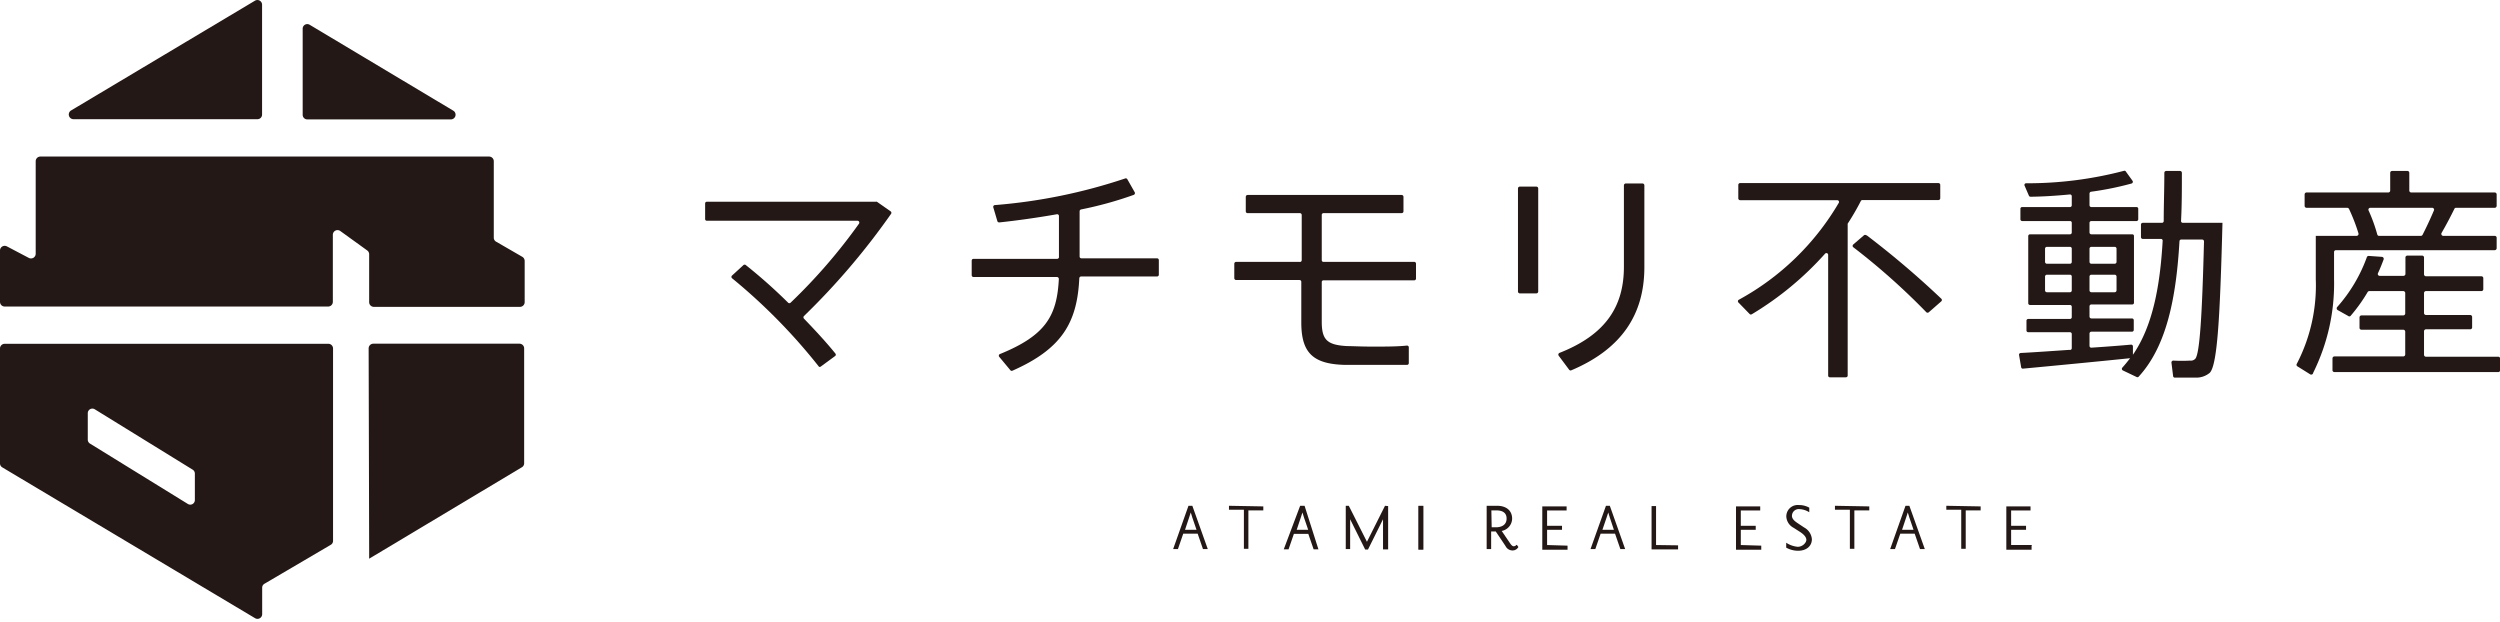 <svg xmlns="http://www.w3.org/2000/svg" viewBox="0 0 239.53 59.63"><defs><style>.cls-1{fill:#231815;}</style></defs><g id="レイヤー_2" data-name="レイヤー 2"><g id="レイヤー_1-2" data-name="レイヤー 1"><path class="cls-1" d="M24.44.06,6.8,10.59a.45.45,0,0,0,.23.83H24.67a.44.44,0,0,0,.44-.44V.45A.45.45,0,0,0,24.44.06Z"/><path class="cls-1" d="M29,2.76V11a.44.44,0,0,0,.44.44H43.21a.45.45,0,0,0,.23-.83L29.68,2.38A.44.44,0,0,0,29,2.76Z"/><path class="cls-1" d="M25.34,55.93l6.35-3.73a.43.43,0,0,0,.22-.38V33.39a.45.45,0,0,0-.44-.45H.45a.45.45,0,0,0-.45.45v11a.44.44,0,0,0,.22.39L24.44,59.23a.45.45,0,0,0,.68-.38V56.31A.43.43,0,0,1,25.34,55.93ZM8.41,42.12V39.6a.44.44,0,0,1,.68-.38L18.46,45a.44.44,0,0,1,.21.38v2.52a.44.44,0,0,1-.68.38L8.62,42.5A.44.44,0,0,1,8.41,42.12Z"/><path class="cls-1" d="M35.37,52.76h0v.77L50,44.77a.44.44,0,0,0,.22-.39v-11a.45.45,0,0,0-.45-.45h-14a.45.45,0,0,0-.45.45Z"/><path class="cls-1" d="M47.31,22.79V15.45a.45.45,0,0,0-.45-.45h-43a.45.45,0,0,0-.44.45v8.86a.45.45,0,0,1-.66.4L.65,23.6A.45.45,0,0,0,0,24v4.92a.45.45,0,0,0,.45.45h31a.45.45,0,0,0,.44-.45V22.49a.45.45,0,0,1,.71-.36L35.19,24a.45.45,0,0,1,.18.36v4.59a.45.45,0,0,0,.45.45h14a.45.45,0,0,0,.45-.45V25a.47.47,0,0,0-.22-.39l-2.49-1.44A.44.44,0,0,1,47.31,22.79Z"/><polygon class="cls-1" points="25.12 59.63 25.12 59.63 25.12 59.63 25.12 59.63"/><path class="cls-1" d="M78.47,35.14a54.93,54.93,0,0,0-8.33-8.48.17.17,0,0,1,0-.26l1.09-1a.17.17,0,0,1,.23,0A50.1,50.1,0,0,1,75.51,29a.17.17,0,0,0,.24,0,53.22,53.22,0,0,0,6.56-7.58.18.18,0,0,0-.15-.27H67.73a.16.16,0,0,1-.17-.17V19.5a.16.16,0,0,1,.17-.17H83.92a.17.17,0,0,1,.1,0l1.34.94a.18.18,0,0,1,0,.24,67.83,67.83,0,0,1-8.33,9.77.18.18,0,0,0,0,.25c1.15,1.19,2.2,2.34,3,3.33a.17.17,0,0,1,0,.24l-1.36,1A.18.18,0,0,1,78.47,35.14Z"/><path class="cls-1" d="M101.46,24.58V20.69a.17.17,0,0,0-.21-.16c-1.88.33-3.79.6-5.5.78a.18.18,0,0,1-.19-.12l-.39-1.32a.17.17,0,0,1,.15-.22A52.32,52.32,0,0,0,107.8,17.1a.17.17,0,0,1,.21.07l.71,1.25a.18.18,0,0,1-.09.25,35.63,35.63,0,0,1-5.06,1.4.18.18,0,0,0-.13.17v4.34a.17.17,0,0,0,.17.17h7.25a.17.17,0,0,1,.17.17v1.4a.17.17,0,0,1-.17.17h-7.28a.18.18,0,0,0-.17.17c-.2,4.21-1.63,6.74-6.37,8.84a.19.19,0,0,1-.21,0l-1.09-1.31a.17.17,0,0,1,.07-.27c4.4-1.79,5.46-3.67,5.64-7.19a.19.19,0,0,0-.18-.19h-8a.17.17,0,0,1-.17-.17v-1.4a.17.17,0,0,1,.17-.17h8A.18.18,0,0,0,101.46,24.58Z"/><path class="cls-1" d="M124.72,24.92V20.6a.18.18,0,0,0-.18-.18h-5a.17.17,0,0,1-.18-.17v-1.4a.18.18,0,0,1,.18-.17h14.75a.18.18,0,0,1,.18.17v1.4a.17.17,0,0,1-.18.17h-7.48a.17.17,0,0,0-.17.18v4.32a.16.16,0,0,0,.17.17h8.69a.17.17,0,0,1,.17.18v1.41a.17.17,0,0,1-.17.18h-8.69a.16.16,0,0,0-.17.17v3.79c0,1.74.51,2.23,2.41,2.34.47,0,1.42.05,2.41.05,1.22,0,2.45,0,3.34-.1a.17.17,0,0,1,.18.17v1.5a.17.17,0,0,1-.16.18c-1,0-2.32,0-3.6,0-.95,0-1.85,0-2.37,0-3.08-.08-4.17-1.18-4.17-4.07V27a.17.17,0,0,0-.18-.17h-6.06a.18.18,0,0,1-.18-.18V25.27a.18.18,0,0,1,.18-.18h6.06A.17.17,0,0,0,124.72,24.92Z"/><path class="cls-1" d="M147.38,18.06v9.87a.18.18,0,0,1-.18.18h-1.59a.18.18,0,0,1-.17-.18V18.06a.18.18,0,0,1,.17-.18h1.59A.18.18,0,0,1,147.38,18.06Zm10-.48a.18.18,0,0,1,.17.18v7.83c0,4.52-2.16,7.84-7,9.89a.17.17,0,0,1-.21-.06l-1-1.34a.18.18,0,0,1,.08-.27c4.5-1.77,6.17-4.52,6.17-8.26V17.76a.18.18,0,0,1,.18-.18Z"/><path class="cls-1" d="M176.86,36.15h-1.53a.16.16,0,0,1-.17-.17V24.42a.17.17,0,0,0-.3-.11,30.25,30.25,0,0,1-7,5.79.18.18,0,0,1-.21,0L166.58,29a.17.17,0,0,1,0-.27,24.93,24.93,0,0,0,9.6-9.3.17.17,0,0,0-.15-.25h-9.31a.18.18,0,0,1-.17-.17V17.71a.18.18,0,0,1,.17-.17h19a.18.18,0,0,1,.18.17V19a.18.18,0,0,1-.18.17h-7.28a.16.16,0,0,0-.15.09,23.9,23.9,0,0,1-1.26,2.17.29.29,0,0,0,0,.09V36A.17.17,0,0,1,176.86,36.15Zm2-13.6A85.9,85.9,0,0,1,186,28.62a.17.17,0,0,1,0,.25l-1.2,1.05a.18.18,0,0,1-.23,0,64.33,64.33,0,0,0-7-6.23.17.17,0,0,1,0-.27l1-.86A.18.18,0,0,1,178.82,22.55Z"/><path class="cls-1" d="M198.5,33.35V32a.17.17,0,0,0-.17-.17h-4a.17.17,0,0,1-.17-.17v-.93a.17.17,0,0,1,.17-.17h4a.17.17,0,0,0,.17-.17v-1a.17.17,0,0,0-.17-.17H194.5a.17.17,0,0,1-.17-.17V22.62a.17.17,0,0,1,.17-.17h3.83a.17.17,0,0,0,.17-.17v-.93a.16.16,0,0,0-.17-.17h-4.58a.17.17,0,0,1-.17-.17v-1a.16.16,0,0,1,.17-.17h4.58a.17.17,0,0,0,.17-.17v-.87a.17.17,0,0,0-.18-.17c-1.34.13-2.64.21-3.77.22a.17.17,0,0,1-.16-.11l-.41-.95a.16.16,0,0,1,.15-.23,36.44,36.44,0,0,0,9.36-1.19.16.16,0,0,1,.19.06l.64.89a.17.17,0,0,1-.08.26,29.8,29.8,0,0,1-3.89.79.18.18,0,0,0-.15.17v1.13a.18.18,0,0,0,.17.17h4.33a.16.16,0,0,1,.17.17v1a.17.17,0,0,1-.17.17h-4.33a.17.17,0,0,0-.17.17v.93a.18.18,0,0,0,.17.17h3.92a.16.16,0,0,1,.17.17V29a.16.16,0,0,1-.17.17h-3.92a.18.18,0,0,0-.17.17v1a.18.18,0,0,0,.17.17h3.9a.17.17,0,0,1,.17.17v.93a.17.17,0,0,1-.17.17h-3.9a.18.18,0,0,0-.17.17v1.19a.17.17,0,0,0,.19.17c1.36-.09,2.7-.19,3.79-.29a.17.17,0,0,1,.18.17l0,.8c1.91-2.78,2.6-6.6,2.85-10.92a.17.17,0,0,0-.17-.18H205.3a.17.17,0,0,1-.17-.17V21.52a.17.17,0,0,1,.17-.17h1.84a.17.17,0,0,0,.17-.17c0-1.5.06-3.05.06-4.63a.18.18,0,0,1,.17-.17h1.34a.18.18,0,0,1,.17.17c0,1.56,0,3.12-.08,4.62a.17.17,0,0,0,.17.18h3.8c-.23,8.74-.47,13.62-1.22,14.37a2,2,0,0,1-1.36.46c-.44,0-1.36,0-2,0a.16.16,0,0,1-.15-.15l-.16-1.29a.18.18,0,0,1,.18-.19,15.09,15.09,0,0,0,1.61,0,.58.58,0,0,0,.49-.17c.43-.47.66-4.16.84-11.25a.18.18,0,0,0-.18-.18h-2a.17.17,0,0,0-.17.16c-.31,5.35-1.21,10.06-3.93,13a.17.17,0,0,1-.2,0l-1.3-.62a.17.17,0,0,1-.05-.26c.27-.3.52-.61.75-.91-3,.31-7.59.75-10.26,1a.16.16,0,0,1-.18-.14l-.2-1.16a.17.17,0,0,1,.16-.2c1.2-.06,2.9-.18,4.66-.3A.17.17,0,0,0,198.5,33.35Zm-2.39-8.08h2.22a.17.17,0,0,0,.17-.18V23.82a.17.17,0,0,0-.17-.17h-2.22a.18.18,0,0,0-.17.17v1.27A.18.18,0,0,0,196.11,25.27Zm0,2.73h2.22a.17.17,0,0,0,.17-.17V26.49a.17.17,0,0,0-.17-.17h-2.22a.18.18,0,0,0-.17.17v1.34A.18.18,0,0,0,196.11,28Zm6.68-2.91V23.82a.18.18,0,0,0-.17-.17h-2.25a.18.18,0,0,0-.17.17v1.27a.18.18,0,0,0,.17.18h2.25A.18.18,0,0,0,202.79,25.09Zm0,2.74V26.49a.18.18,0,0,0-.17-.17h-2.25a.18.18,0,0,0-.17.17v1.34a.18.18,0,0,0,.17.17h2.25A.18.18,0,0,0,202.79,27.83Z"/><path class="cls-1" d="M221.37,35.88l-1.25-.78a.17.17,0,0,1-.06-.24,16.29,16.29,0,0,0,1.82-8.11V22.6h3.91a.19.19,0,0,0,.18-.24,17.48,17.48,0,0,0-.91-2.35.21.21,0,0,0-.17-.1H221a.19.19,0,0,1-.19-.19V18.63a.19.19,0,0,1,.19-.19h7.82a.18.18,0,0,0,.19-.18v-1.7a.18.18,0,0,1,.18-.18h1.46a.18.18,0,0,1,.19.18v1.7a.18.18,0,0,0,.18.18h8a.19.19,0,0,1,.19.19v1.09a.19.19,0,0,1-.19.19h-3.7a.16.16,0,0,0-.16.1c-.34.69-.76,1.5-1.23,2.31a.19.19,0,0,0,.16.28h4.93a.18.18,0,0,1,.19.18v1a.19.19,0,0,1-.19.19H223.81a.18.18,0,0,0-.18.18v2.57a19.21,19.21,0,0,1-2,9A.19.19,0,0,1,221.37,35.88Zm2.11-.45V34.34a.19.19,0,0,1,.18-.19h6.6a.19.19,0,0,0,.19-.18V31.78a.19.19,0,0,0-.19-.19h-4a.18.18,0,0,1-.19-.18v-1a.19.19,0,0,1,.19-.19h4a.19.19,0,0,0,.19-.18V28.08a.19.19,0,0,0-.19-.19H227a.19.19,0,0,0-.15.09,15.61,15.61,0,0,1-1.64,2.29.17.17,0,0,1-.23,0l-1-.56a.19.19,0,0,1-.05-.29,14.72,14.72,0,0,0,2.84-4.77.18.18,0,0,1,.18-.13l1.27.09a.19.19,0,0,1,.16.25c-.16.42-.33.87-.54,1.31a.18.18,0,0,0,.17.26h2.27a.19.19,0,0,0,.19-.18V24.68a.18.18,0,0,1,.18-.19h1.42a.18.18,0,0,1,.18.19v1.61a.19.19,0,0,0,.19.18h5.31a.18.18,0,0,1,.18.19v1.05a.18.18,0,0,1-.18.18h-5.31a.19.19,0,0,0-.19.19V30a.19.19,0,0,0,.19.18h4.23a.19.19,0,0,1,.19.19v1a.18.18,0,0,1-.19.18h-4.23a.19.19,0,0,0-.19.19V34a.19.19,0,0,0,.19.18h6.92a.19.19,0,0,1,.19.19v1.09a.19.19,0,0,1-.19.19H223.66A.19.19,0,0,1,223.48,35.43Zm4.46-12.83h4a.19.19,0,0,0,.17-.1c.41-.8.79-1.63,1.09-2.34a.18.18,0,0,0-.17-.25H227.1a.18.18,0,0,0-.16.26,15.39,15.39,0,0,1,.83,2.29A.18.18,0,0,0,227.94,22.6Z"/><path class="cls-1" d="M114.3,48.46h-.43l0,0-1.47,4.15a0,0,0,0,0,0,0l0,0h.46l0,0,.51-1.48h1.38l.51,1.48s0,0,0,0h.46a0,0,0,0,0,0,0s0,0,0,0l-1.48-4.15S114.32,48.46,114.3,48.46Zm.34,2.3h-1.1l.39-1.17.16-.49.15.49h0Z"/><path class="cls-1" d="M117.75,48.46a0,0,0,0,0,0,0v.38a0,0,0,0,0,0,0h1.43v3.74a0,0,0,0,0,0,0h.43a0,0,0,0,0,0,0V48.9h1.43a0,0,0,0,0,0,0v-.38a0,0,0,0,0,0,0Z"/><path class="cls-1" d="M125,48.46h-.43l0,0L123,52.63a0,0,0,0,0,0,0l0,0h.46l0,0,.51-1.48h1.38l.51,1.48s0,0,0,0h.46l0,0s0,0,0,0L125,48.48S125,48.46,125,48.46Zm.34,2.3h-1.1l.39-1.17.16-.49.15.49h0Z"/><path class="cls-1" d="M132.7,48.46s0,0,0,0l-1.73,3.45-1.74-3.45,0,0h-.29a0,0,0,0,0,0,0v4.15l0,0h.42a0,0,0,0,0,0,0V49.75l1.44,2.9,0,0h.27a0,0,0,0,0,0,0l1.44-2.9v2.89l0,0H133a0,0,0,0,0,0,0V48.49a0,0,0,0,0,0,0Z"/><rect class="cls-1" x="135.89" y="48.46" width="0.49" height="4.21" rx="0.03"/><path class="cls-1" d="M145.34,52.21h-.05a.34.34,0,0,1-.25.13c-.11,0-.21-.08-.33-.25l-.83-1.22a1.22,1.22,0,0,0,1-1.18c0-.76-.55-1.23-1.44-1.23h-1a0,0,0,0,0,0,0v4.15a0,0,0,0,0,0,0h.43a0,0,0,0,0,0,0V50.92h.44l.94,1.4a.74.74,0,0,0,.67.42.63.63,0,0,0,.56-.33h0s0,0,0,0Zm-2.45-3.31h.46c.65,0,1,.26,1,.78,0,.78-.76.84-1,.84h-.43Z"/><path class="cls-1" d="M148.23,52.22V50.76h1.43a0,0,0,0,0,0,0v-.38a0,0,0,0,0,0,0h-1.43V48.91h1.87a0,0,0,0,0,0,0v-.39a0,0,0,0,0,0,0h-2.33s0,0,0,0v4.15a0,0,0,0,0,0,0h2.42a0,0,0,0,0,0,0v-.39a0,0,0,0,0,0,0Z"/><path class="cls-1" d="M154.3,48.46h-.43l0,0-1.48,4.15s0,0,0,0a0,0,0,0,0,0,0h.46s0,0,0,0l.51-1.48h1.38l.51,1.48,0,0h.46l0,0s0,0,0,0l-1.47-4.15Zm.33,2.3h-1.1l.4-1.17.16-.49.15.49h0Z"/><path class="cls-1" d="M158.67,52.22V48.49a0,0,0,0,0,0,0h-.43a0,0,0,0,0,0,0v4.15a0,0,0,0,0,0,0h2.54a0,0,0,0,0,0,0v-.39a0,0,0,0,0,0,0Z"/><path class="cls-1" d="M166.79,52.22V50.76h1.43a0,0,0,0,0,0,0v-.38a0,0,0,0,0,0,0h-1.43V48.91h1.86a0,0,0,0,0,0,0v-.39s0,0,0,0h-2.32s0,0,0,0v4.15a0,0,0,0,0,0,0h2.42a0,0,0,0,0,0,0v-.39a0,0,0,0,0,0,0Z"/><path class="cls-1" d="M172.86,50.54l-.6-.4c-.3-.2-.57-.41-.57-.72a.65.65,0,0,1,.72-.64,1.9,1.9,0,0,1,.94.3,0,0,0,0,0,0,0,0,0,0,0,0,0,0v-.44s0,0,0,0a2,2,0,0,0-1-.25,1.09,1.09,0,0,0-1.2,1.11,1.29,1.29,0,0,0,.7,1.07l.64.41c.39.26.58.51.58.75s-.33.66-.83.66a2.4,2.4,0,0,1-1.1-.39h0a0,0,0,0,0,0,0v.47s0,0,0,0a2.36,2.36,0,0,0,1.13.3c.8,0,1.33-.44,1.33-1.11A1.4,1.4,0,0,0,172.86,50.54Z"/><path class="cls-1" d="M175.81,48.46a0,0,0,0,0,0,0v.38a0,0,0,0,0,0,0h1.43v3.74a0,0,0,0,0,0,0h.43a0,0,0,0,0,0,0V48.9h1.43a0,0,0,0,0,0,0v-.38a0,0,0,0,0,0,0Z"/><path class="cls-1" d="M183,48.46h-.43l0,0-1.47,4.15a0,0,0,0,0,0,0l0,0h.46l0,0,.51-1.48h1.38l.51,1.48s0,0,0,0h.46a0,0,0,0,0,0,0s0,0,0,0l-1.48-4.15S183.05,48.46,183,48.46Zm.34,2.3h-1.1l.39-1.17.16-.49.15.49h0Z"/><path class="cls-1" d="M186.48,48.46a0,0,0,0,0,0,0v.38a0,0,0,0,0,0,0h1.43v3.74a0,0,0,0,0,0,0h.43a0,0,0,0,0,0,0V48.9h1.43a0,0,0,0,0,0,0v-.38a0,0,0,0,0,0,0Z"/><path class="cls-1" d="M194.69,52.22h-2V50.76h1.43a0,0,0,0,0,0,0v-.38a0,0,0,0,0,0,0h-1.43V48.91h1.86a0,0,0,0,0,0,0v-.39a0,0,0,0,0,0,0h-2.32s0,0,0,0v4.15a0,0,0,0,0,0,0h2.42a0,0,0,0,0,0,0v-.39A0,0,0,0,0,194.69,52.22Z"/></g></g></svg>